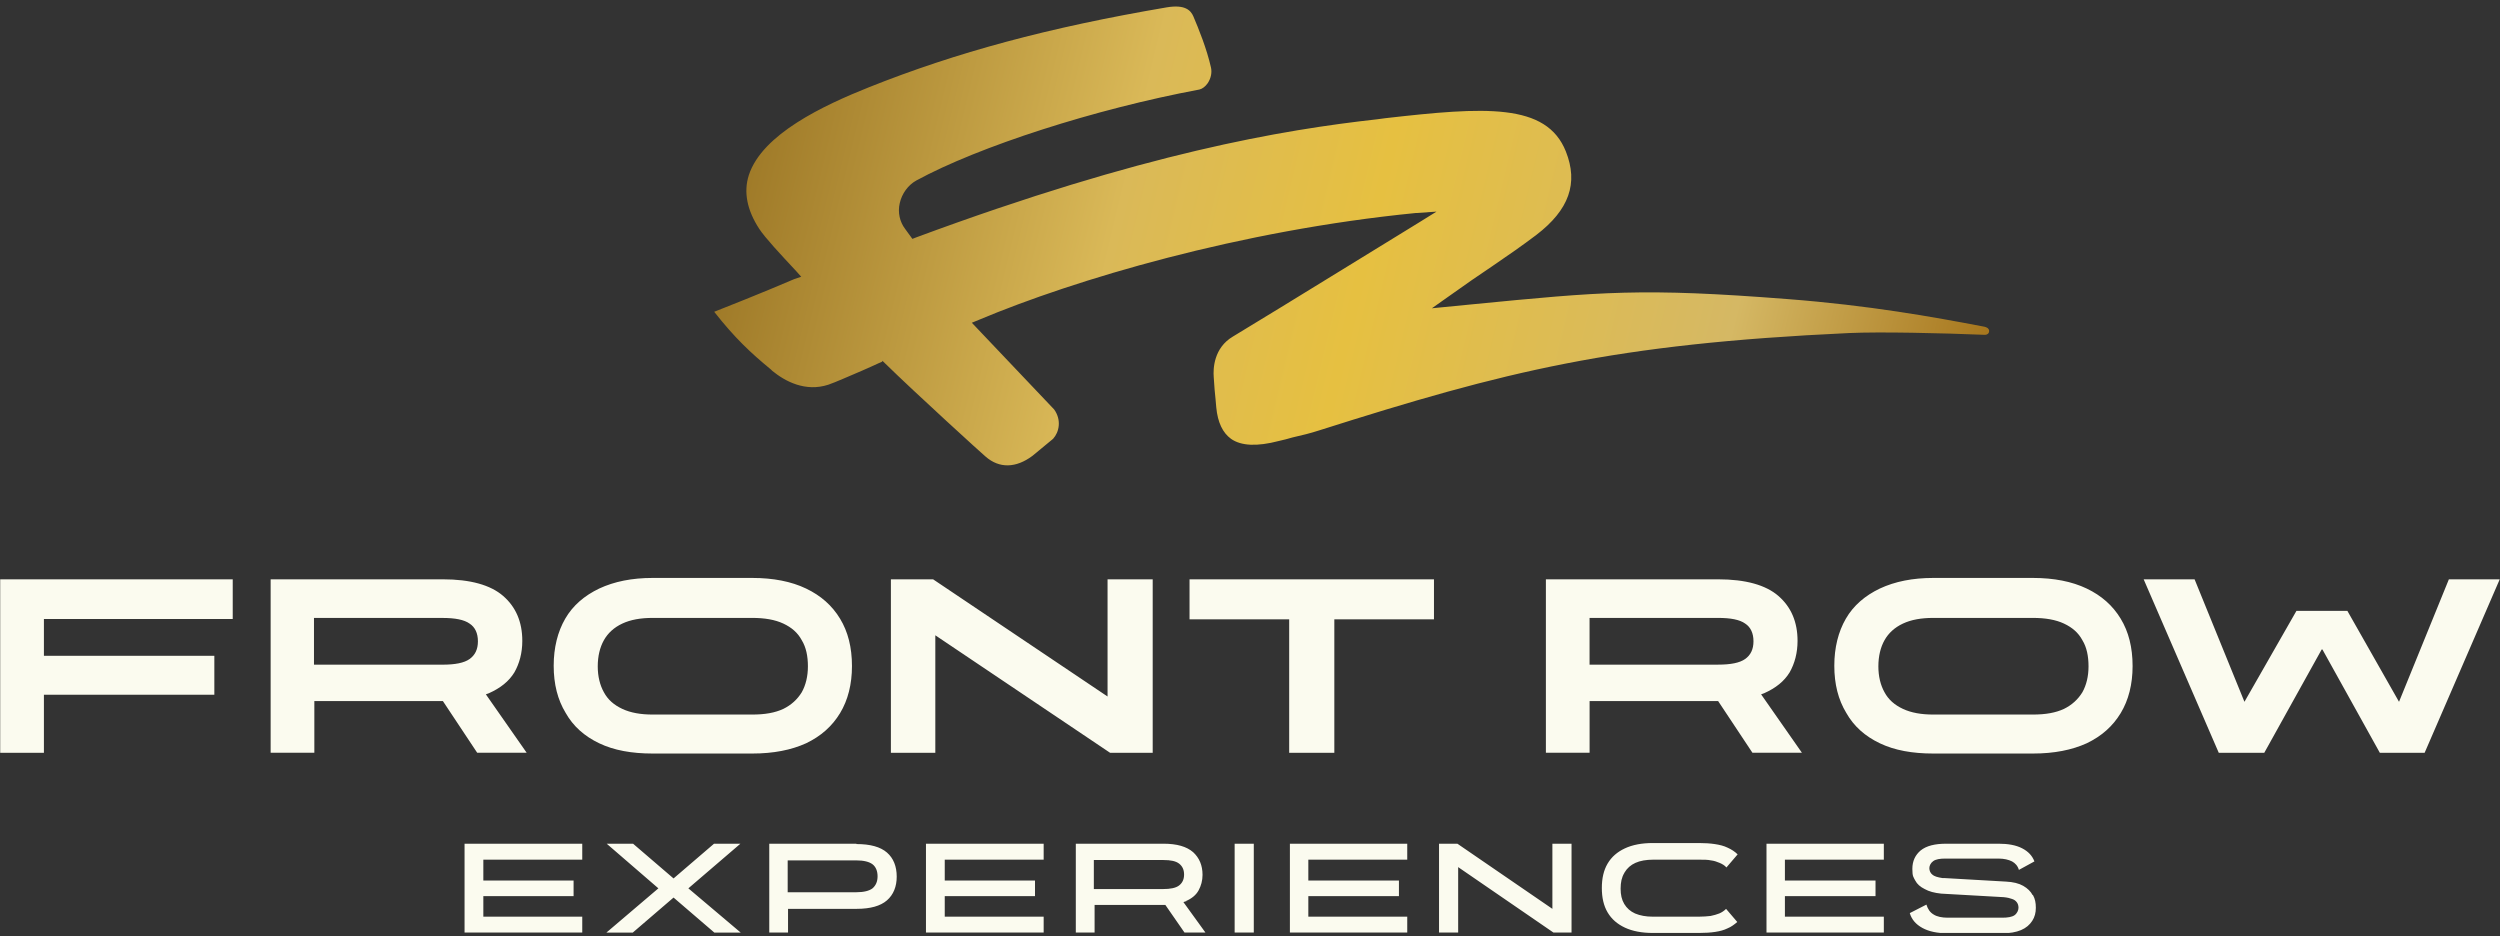 <svg width="275" height="103" viewBox="0 0 275 103" fill="none" xmlns="http://www.w3.org/2000/svg">
<rect x="0" y="0" width="275" height="103" fill="#333333" stroke="none"/>
<g clip-path="url(#clip0_590_323)">
<path d="M0.023 82.807H4.83V76.42H23.578V72.137H4.83V68.087H25.6V63.725H0.023V82.803V82.807ZM53.758 76.265C55.069 75.68 55.983 74.941 56.579 73.967C57.135 72.993 57.453 71.825 57.453 70.501C57.453 68.398 56.738 66.762 55.348 65.555C53.957 64.348 51.733 63.725 48.717 63.725H29.771V82.803H34.578V77.117H48.717L52.491 82.803H57.934L53.445 76.377C53.564 76.339 53.683 76.3 53.763 76.261L53.758 76.265ZM34.538 67.974H48.677C50.068 67.974 51.061 68.168 51.657 68.597C52.253 68.986 52.571 69.648 52.571 70.544C52.571 71.439 52.253 72.063 51.657 72.491C51.061 72.919 50.068 73.114 48.677 73.114H34.538V67.974ZM88.671 64.741C87.042 63.962 85.056 63.573 82.751 63.573H71.791C69.526 63.573 67.58 63.962 65.911 64.741C64.282 65.52 63.011 66.611 62.177 68.052C61.343 69.492 60.906 71.245 60.906 73.231C60.906 75.256 61.343 76.969 62.217 78.41C63.051 79.89 64.282 80.981 65.911 81.76C67.54 82.538 69.487 82.889 71.791 82.889H82.751C85.095 82.889 87.042 82.499 88.671 81.76C90.3 80.981 91.531 79.89 92.405 78.449C93.279 77.008 93.716 75.256 93.716 73.27C93.716 71.206 93.279 69.492 92.405 68.052C91.531 66.611 90.3 65.52 88.671 64.741ZM88.87 73.305C88.87 74.395 88.631 75.369 88.194 76.148C87.717 76.927 87.042 77.55 86.168 77.978C85.254 78.406 84.142 78.601 82.751 78.601H71.791C70.48 78.601 69.367 78.406 68.454 77.978C67.54 77.55 66.865 76.966 66.428 76.148C65.991 75.369 65.752 74.395 65.752 73.305C65.752 72.176 65.991 71.202 66.428 70.423C66.865 69.644 67.54 69.021 68.454 68.593C69.367 68.164 70.48 67.97 71.791 67.97H82.751C84.102 67.97 85.254 68.164 86.168 68.593C87.082 69.021 87.757 69.605 88.194 70.423C88.671 71.202 88.87 72.176 88.87 73.305ZM121.831 76.615L102.647 63.729H97.999V82.807H102.885V69.882L122.109 82.807H126.797V63.729H121.831V76.615ZM130.849 68.129H141.81V82.807H146.776V68.129H157.737V63.729H130.849V68.129ZM194.035 76.265C195.346 75.68 196.26 74.941 196.856 73.967C197.412 72.993 197.73 71.825 197.73 70.501C197.73 68.398 197.015 66.762 195.625 65.555C194.234 64.348 192.009 63.725 188.994 63.725H170.048V82.803H174.855V77.117H188.994L192.768 82.803H198.211L193.722 76.377C193.841 76.339 193.96 76.3 194.039 76.261L194.035 76.265ZM191.97 72.487C191.374 72.915 190.381 73.11 188.99 73.11H174.851V67.97H188.99C190.381 67.97 191.374 68.164 191.97 68.593C192.566 68.982 192.883 69.644 192.883 70.54C192.883 71.436 192.566 72.059 191.97 72.487ZM229.54 64.741C227.911 63.962 225.925 63.573 223.62 63.573H212.66C210.395 63.573 208.449 63.962 206.78 64.741C205.151 65.52 203.88 66.611 203.046 68.052C202.211 69.492 201.774 71.245 201.774 73.231C201.774 75.256 202.211 76.969 203.085 78.41C203.92 79.89 205.151 80.981 206.78 81.76C208.409 82.538 210.355 82.889 212.66 82.889H223.62C225.964 82.889 227.911 82.499 229.54 81.76C231.169 80.981 232.4 79.89 233.274 78.449C234.148 77.008 234.585 75.256 234.585 73.27C234.585 71.206 234.148 69.492 233.274 68.052C232.4 66.611 231.169 65.52 229.54 64.741ZM229.738 73.305C229.738 74.395 229.5 75.369 229.063 76.148C228.586 76.927 227.911 77.55 227.037 77.978C226.123 78.406 225.011 78.601 223.62 78.601H212.66C211.349 78.601 210.236 78.406 209.323 77.978C208.409 77.55 207.733 76.966 207.296 76.148C206.859 75.369 206.621 74.395 206.621 73.305C206.621 72.176 206.859 71.202 207.296 70.423C207.733 69.644 208.409 69.021 209.323 68.593C210.236 68.164 211.349 67.97 212.66 67.97H223.62C224.971 67.97 226.123 68.164 227.037 68.593C227.951 69.021 228.626 69.605 229.063 70.423C229.54 71.202 229.738 72.176 229.738 73.305ZM269.374 63.729L263.892 77.199L258.211 67.195H252.609L246.889 77.199L241.406 63.729H235.805L244.064 82.807H249.07L255.386 71.439H255.466L261.782 82.807H266.709L274.968 63.729H269.366H269.374ZM51.101 102.582H64.048V100.83H53.167V98.571H63.094V96.858H53.167V94.56H64.048V92.808H51.101V102.578V102.582ZM81.441 92.811H78.54L74.091 96.628L69.641 92.811H66.741L72.422 97.718L66.702 102.586H69.602L74.091 98.731L78.58 102.586H81.48L75.72 97.718L81.441 92.811ZM94.189 92.811H84.619V102.582H86.684V99.973H94.229C95.738 99.973 96.851 99.662 97.566 99.039C98.281 98.415 98.638 97.52 98.638 96.429C98.638 95.3 98.281 94.404 97.566 93.781C96.851 93.158 95.738 92.847 94.229 92.847L94.189 92.808V92.811ZM96.533 96.394C96.533 96.978 96.334 97.407 95.977 97.718C95.619 97.991 95.023 98.147 94.189 98.147H86.645V94.642H94.189C95.023 94.642 95.619 94.798 95.977 95.07C96.334 95.343 96.533 95.81 96.533 96.394ZM101.856 102.582H114.803V100.83H103.922V98.571H113.85V96.858H103.922V94.56H114.803V92.808H101.856V102.578V102.582ZM130.452 99.116C131.088 98.844 131.564 98.454 131.842 97.948C132.121 97.442 132.279 96.858 132.279 96.235C132.279 95.183 131.922 94.365 131.247 93.742C130.531 93.119 129.459 92.808 127.989 92.808H118.339V102.578H120.405V99.541H128.188L130.293 102.578H132.597L130.174 99.229C130.293 99.19 130.412 99.151 130.531 99.113H130.452V99.116ZM120.361 94.603H127.985C128.779 94.603 129.336 94.72 129.693 94.992C130.051 95.265 130.249 95.654 130.249 96.2C130.249 96.745 130.051 97.134 129.693 97.407C129.336 97.679 128.74 97.796 127.945 97.796H120.322V94.603H120.361ZM135.811 92.811H137.917V102.582H135.811V92.811ZM141.889 102.582H154.797V100.83H143.916V98.571H153.883V96.858H143.916V94.56H154.797V92.808H141.889V102.578V102.582ZM170.763 99.973L160.319 92.811H158.293V102.582H160.398V95.382L170.882 102.582H172.869V92.811H170.763V99.973ZM178.705 95.966C178.983 95.499 179.38 95.148 179.897 94.915C180.413 94.681 181.088 94.564 181.843 94.564H186.928C187.445 94.564 187.842 94.564 188.2 94.642C188.557 94.681 188.875 94.798 189.153 94.915C189.431 95.031 189.709 95.187 189.908 95.421L191.139 93.98C190.822 93.668 190.464 93.435 190.027 93.24C189.63 93.045 189.153 92.928 188.637 92.85C188.12 92.773 187.524 92.734 186.889 92.734H181.803C180.612 92.734 179.579 92.928 178.744 93.318C177.91 93.707 177.275 94.252 176.838 94.992C176.401 95.732 176.202 96.628 176.202 97.679C176.202 98.731 176.401 99.627 176.838 100.367C177.275 101.106 177.91 101.652 178.744 102.041C179.579 102.431 180.612 102.625 181.803 102.625H186.889C187.564 102.625 188.16 102.586 188.676 102.508C189.193 102.431 189.63 102.314 190.027 102.119C190.424 101.963 190.782 101.691 191.1 101.418L189.868 99.977C189.63 100.211 189.391 100.367 189.113 100.483C188.835 100.6 188.517 100.678 188.16 100.756C187.802 100.795 187.365 100.834 186.889 100.834H181.803C181.049 100.834 180.413 100.717 179.857 100.483C179.34 100.25 178.943 99.899 178.665 99.432C178.387 98.965 178.268 98.419 178.268 97.757C178.268 97.056 178.387 96.511 178.665 96.044L178.705 95.966ZM194.314 102.582H207.221V100.83H196.34V98.571H206.307V96.858H196.34V94.56H207.221V92.808H194.314V102.578V102.582ZM223.585 98.454C223.386 98.065 223.028 97.715 222.552 97.442C222.075 97.169 221.439 97.013 220.645 96.975L213.855 96.585H213.657C213.14 96.507 212.743 96.39 212.544 96.196C212.346 96.04 212.227 95.767 212.227 95.495C212.227 95.222 212.385 94.911 212.664 94.716C212.942 94.521 213.379 94.443 213.975 94.443H219.814C220.45 94.443 220.927 94.56 221.324 94.755C221.682 94.95 221.96 95.261 222.079 95.689L223.787 94.755C223.549 94.132 223.112 93.664 222.436 93.314C221.761 92.963 220.887 92.808 219.854 92.808H214.094C212.822 92.808 211.909 93.041 211.273 93.548C210.677 94.054 210.359 94.716 210.359 95.573C210.359 96.429 210.479 96.468 210.677 96.858C210.876 97.247 211.233 97.559 211.71 97.792C212.187 98.065 212.783 98.221 213.538 98.299L220.406 98.688C220.804 98.727 221.121 98.805 221.32 98.883C221.559 98.961 221.717 99.078 221.837 99.233C221.956 99.389 222.035 99.584 222.035 99.856C222.035 100.129 221.876 100.479 221.598 100.674C221.32 100.869 220.843 100.947 220.248 100.947H214.249C213.613 100.947 213.057 100.83 212.699 100.596C212.302 100.363 212.064 100.012 211.905 99.506L210.077 100.441C210.276 101.141 210.753 101.687 211.468 102.076C212.183 102.466 213.097 102.66 214.249 102.66H220.248C221.082 102.66 221.757 102.543 222.313 102.31C222.869 102.076 223.267 101.726 223.545 101.297C223.823 100.869 223.942 100.402 223.942 99.856C223.942 99.311 223.863 98.883 223.624 98.454H223.585Z" fill="#FBFBEF"/>
<path d="M97.05 39.67L97.328 39.942C100.625 43.175 108.328 50.181 108.408 50.219C109.917 51.544 111.745 51.505 113.572 50.142L115.837 48.272C116.512 47.532 116.79 46.208 115.956 45.04L106.902 35.503L107.657 35.191C118.22 30.752 136.372 25.343 155.711 23.434L158.015 23.279L156.069 24.486C155.91 24.564 140.539 34.062 135.617 37.022C133.511 38.268 133.432 40.565 133.511 41.5C133.591 42.785 133.631 43.136 133.71 43.914L133.789 44.81C133.948 46.485 134.505 47.614 135.418 48.276C136.531 49.055 138.279 49.133 140.662 48.51C141.179 48.393 141.655 48.276 142.172 48.12C143.205 47.887 144.158 47.653 145.112 47.342C165.722 40.803 177.442 37.843 203.376 36.636C206.832 36.48 213.542 36.636 218.349 36.831C218.508 36.831 218.667 36.753 218.746 36.636C218.826 36.48 218.826 36.325 218.746 36.208C218.667 36.052 218.428 35.974 218.269 35.935C212.549 34.845 205.68 33.599 196.626 32.898C180.62 31.651 176.254 32.08 161.877 33.482L157.507 33.91L159.215 32.703C161.241 31.262 162.751 30.21 164.101 29.315C166.048 27.991 167.438 27.017 168.988 25.849C172.603 23.084 173.636 20.163 172.245 16.662C170.1 11.288 163.311 11.755 152.39 13.001L151.516 13.118C141.071 14.287 125.86 16.818 100.76 26.121L100.363 26.277L99.568 25.187C98.972 24.408 98.734 23.356 98.972 22.344C99.211 21.292 99.886 20.358 100.8 19.852C107.669 16.113 120.461 11.989 131.938 9.847C132.256 9.769 132.574 9.535 132.852 9.146C133.209 8.601 133.329 7.978 133.209 7.433C132.733 5.33 131.859 3.188 131.263 1.786C130.985 1.163 130.389 0.462 128.323 0.812C115.296 3.032 105.21 5.758 95.556 9.609C90.59 11.596 83.84 14.75 82.371 19.264C81.775 21.133 82.172 23.119 83.523 25.183C84.158 26.156 85.867 27.987 87.575 29.817L88.131 30.44L87.336 30.713C83.801 32.232 79.752 33.828 78.561 34.296C80.825 37.177 82.573 38.813 84.798 40.643L84.957 40.799C86.387 41.967 88.612 43.136 91.115 42.318C91.909 42.045 93.299 41.422 94.769 40.799C95.405 40.526 96.08 40.215 96.676 39.942L97.034 39.787L97.073 39.67H97.05Z" fill="url(#paint0_linear_590_323)"/>
</g>
<defs>
<linearGradient id="paint0_linear_590_323" x1="82.407" y1="17.161" x2="215.594" y2="49.028" gradientUnits="userSpaceOnUse">
<stop stop-color="#9F7A28"/>
<stop offset="0.3" stop-color="#DAB958"/>
<stop offset="0.5" stop-color="#E6C041"/>
<stop offset="0.8" stop-color="#D5B864"/>
<stop offset="1" stop-color="#A7771E"/>
</linearGradient>
<clipPath id="clip0_590_323">
<rect width="275" height="102" fill="white" transform="translate(0 0.621)"/>
</clipPath>
</defs>
</svg>
